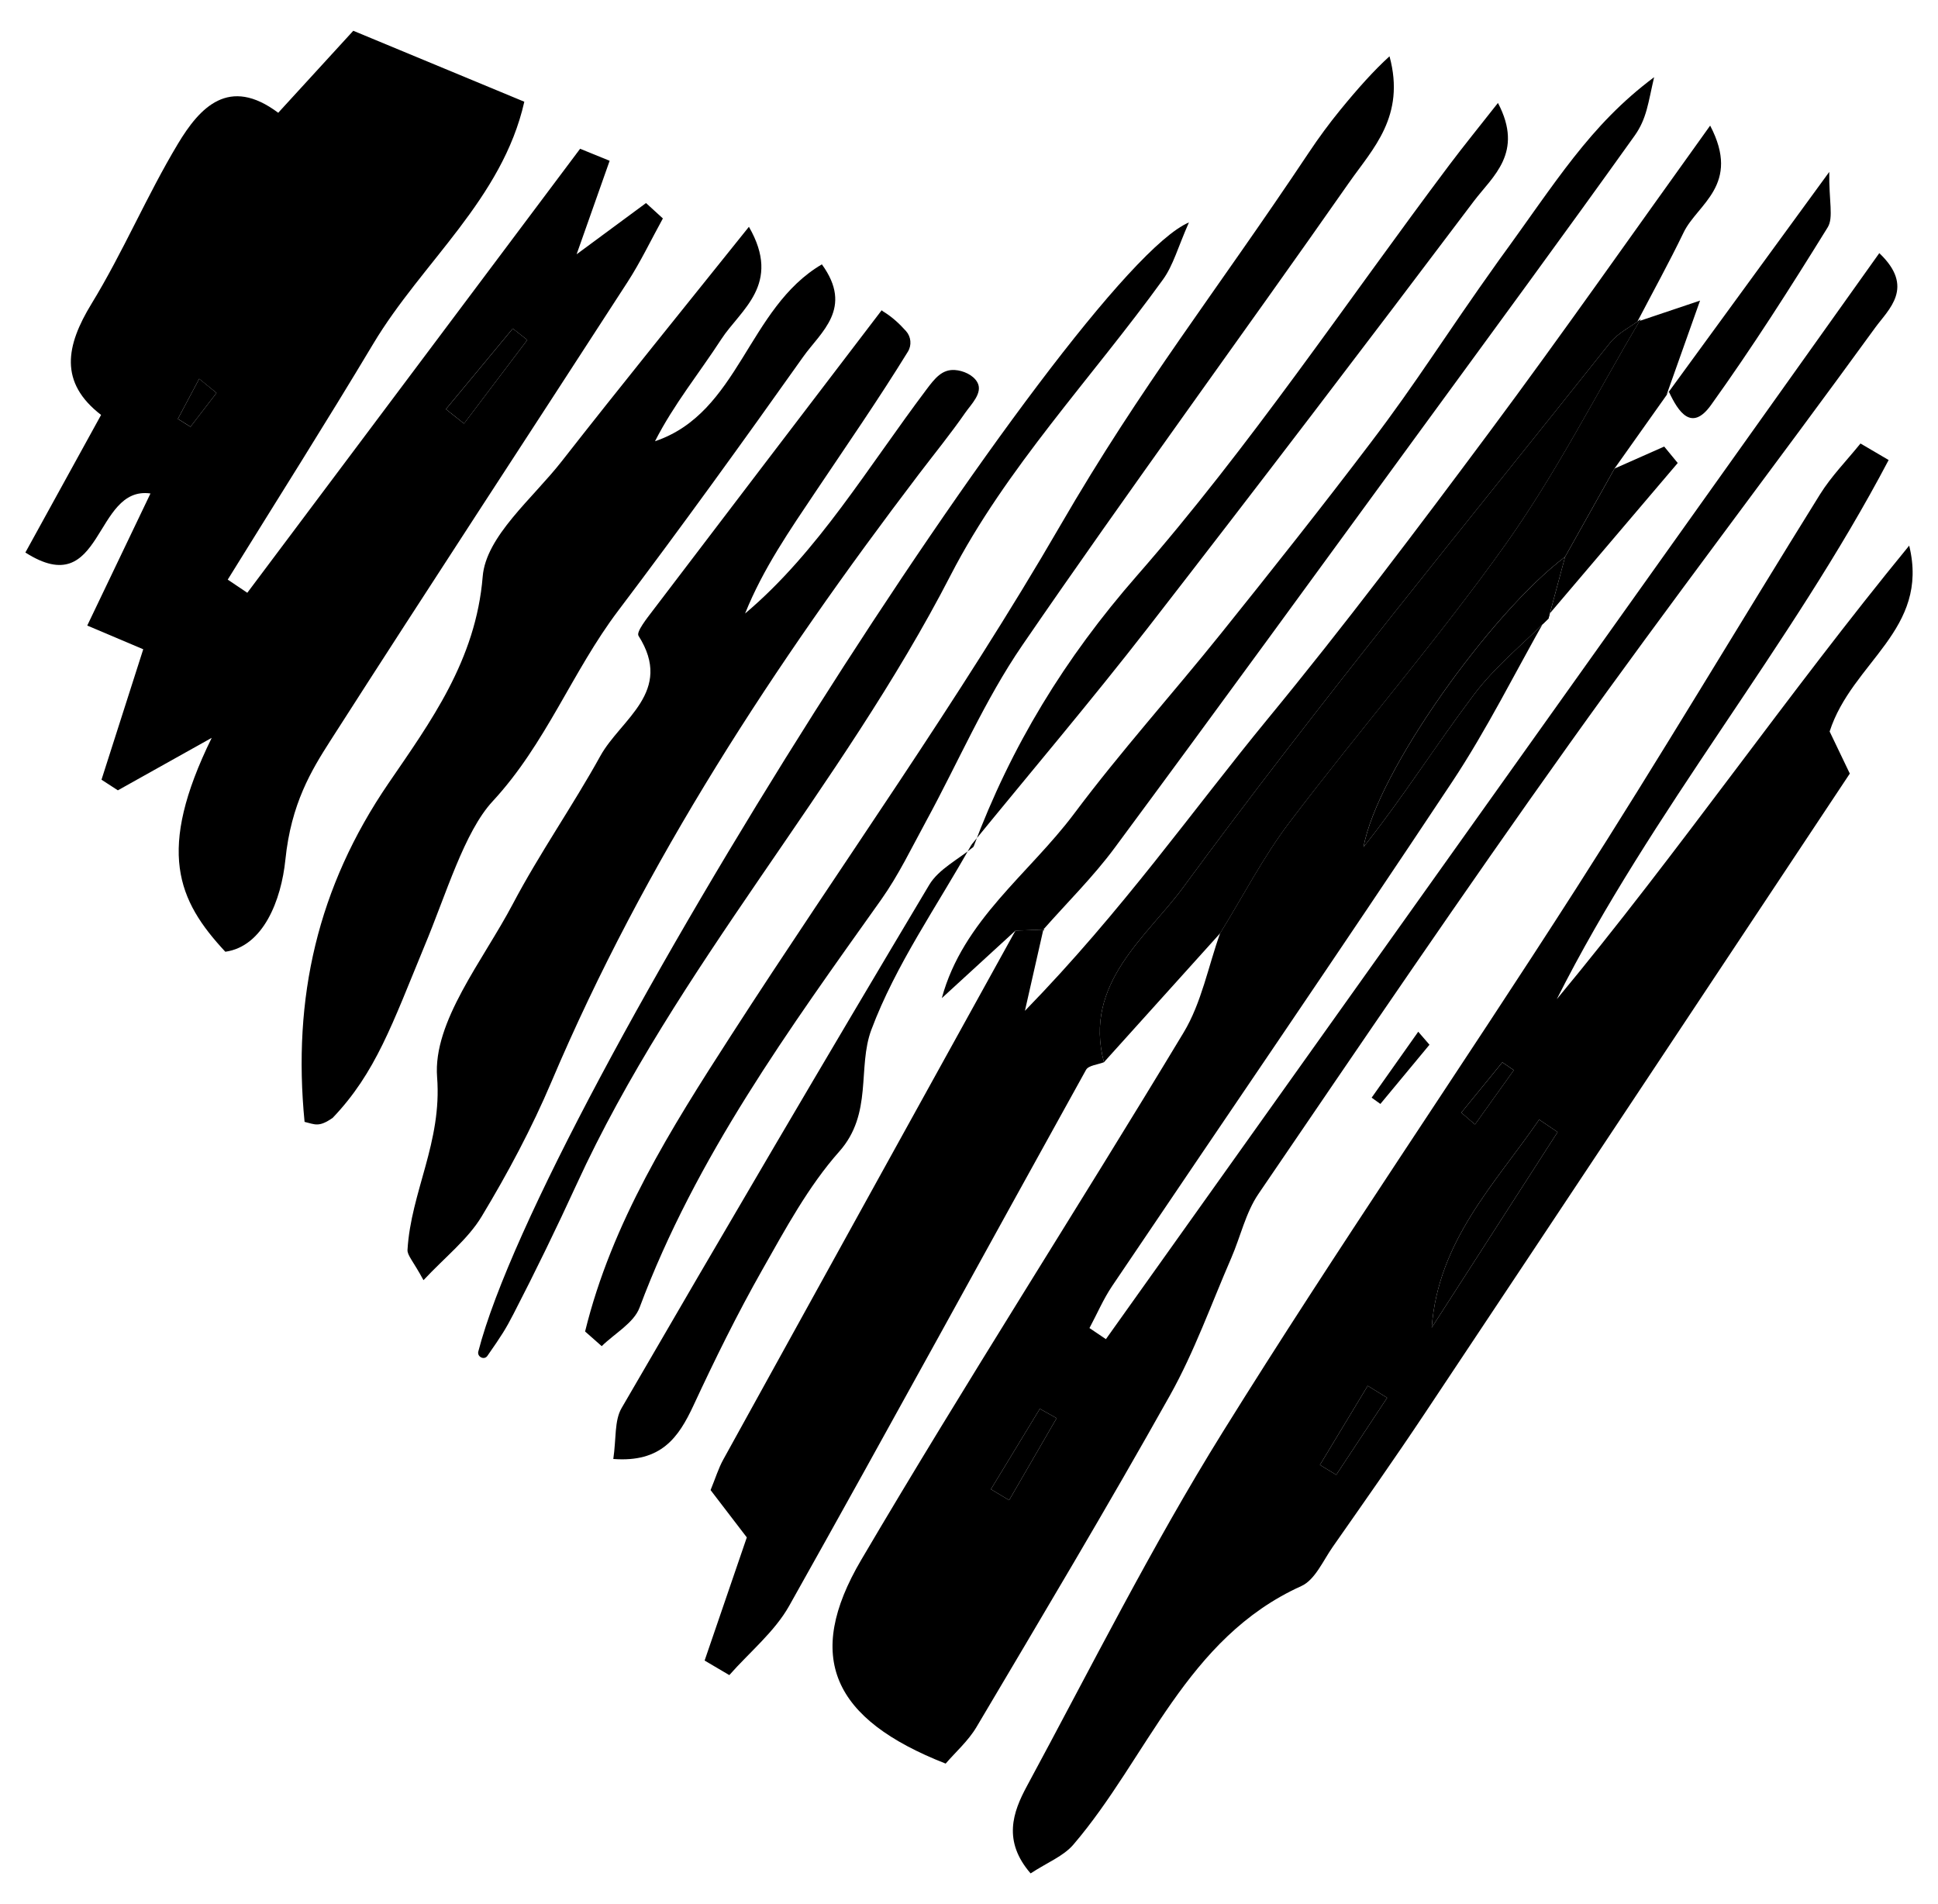 <?xml version="1.0" encoding="utf-8"?>
<!-- Generator: Adobe Illustrator 24.3.0, SVG Export Plug-In . SVG Version: 6.00 Build 0)  -->
<svg version="1.1" xmlns="http://www.w3.org/2000/svg" xmlns:xlink="http://www.w3.org/1999/xlink" x="0px" y="0px"
	 viewBox="0 0 514 505" style="enable-background:new 0 0 514 505;" xml:space="preserve">
<g>
	<path d="M161.69,42.64c-2.96,8.39-5.93,16.78-8.76,24.8c5.96-4.4,12.19-9,18.41-13.59c1.49,1.36,2.98,2.72,4.47,4.08
		c-3.11,5.64-5.89,11.48-9.38,16.88c-26.24,40.56-52.76,80.94-78.81,121.63c-5.03,7.86-10.41,16.7-11.93,31.55
		c-1.1,10.79-5.88,23-15.93,24.42c-12.7-13.62-18.32-26.73-3.61-56.73C44.73,202.07,38,205.83,31.26,209.6
		c-1.45-0.94-2.9-1.88-4.34-2.82c3.58-11.18,7.16-22.37,11.07-34.59c-4.45-1.89-8.97-3.8-14.85-6.29
		c5.54-11.59,10.85-22.67,16.77-35.03c-15.16-2.14-12.41,28.92-33.18,15.66c6.66-12.11,12.99-23.61,20.08-36.49
		c-11.18-8.61-9.34-18.34-2.55-29.46C32.64,66.88,38.92,51.9,47.2,38.12c5.8-9.65,13.52-18.01,26.59-8.21
		c6.62-7.23,12.58-13.75,19.91-21.75c14.44,5.99,29.06,12.06,45.36,18.82c-5.82,25.81-27.09,42.53-40.04,64.15
		c-12.58,21.03-25.72,41.74-38.62,62.59c1.73,1.16,3.46,2.33,5.19,3.49c29.43-39.25,58.85-78.5,88.27-117.76
		C156.48,40.51,159.09,41.58,161.69,42.64z M139.85,90.16c-1.28-1.01-2.57-2.02-3.85-3.03c-5.91,7.13-11.82,14.26-17.74,21.39
		c1.6,1.27,3.2,2.54,4.8,3.82C128.66,104.95,134.25,97.56,139.85,90.16z M57.43,104.21c-1.53-1.25-3.07-2.5-4.6-3.75
		c-1.89,3.54-3.77,7.08-5.66,10.63c1.11,0.7,2.23,1.4,3.34,2.1C52.82,110.19,55.12,107.2,57.43,104.21z"/>
	<path d="M434.26,85.31c4.43-1.49,8.86-2.98,16.63-5.59c-3.78,10.63-6.33,17.82-8.88,25l0.57-0.73
		c-4.79,6.76-9.58,13.51-14.37,20.27c-4.38,7.81-8.75,15.62-13.13,23.43c-19.56,14.69-49.91,57.1-53.44,76.95
		c10.39-13.08,19.31-27.23,29.35-40.52c5.6-7.41,13.06-13.42,19.68-20.06l-0.51-0.37c-8.28,14.58-15.75,29.69-24.99,43.63
		c-29.73,44.8-60.14,89.14-90.19,133.72c-2.35,3.49-4.03,7.44-6.03,11.17c1.45,0.98,2.9,1.96,4.36,2.94
		c68.18-95.74,136.36-191.46,205.12-288.02c9.55,9.07,2.46,14.89-1.08,19.76c-26.86,36.98-54.65,73.29-81.19,110.49
		c-28.06,39.32-55.18,79.33-82.39,119.25c-3.4,5-4.76,11.36-7.22,17.02c-5.3,12.2-9.78,24.86-16.25,36.41
		c-16.59,29.61-34.01,58.76-51.31,87.96c-2.19,3.7-5.59,6.67-8.18,9.7c-30.02-11.77-37.58-28.23-22.39-54.04
		c27.71-47.09,57.3-93.06,85.51-139.86c4.74-7.86,6.52-17.51,9.67-26.32c6.11-9.88,11.48-20.32,18.48-29.53
		c18.84-24.8,39.31-48.41,57.34-73.77c13.36-18.81,23.9-39.62,35.69-59.53L434.26,85.31z M262.81,394.96
		c1.61,0.97,3.22,1.93,4.83,2.9c4.2-7.25,8.4-14.5,12.6-21.75c-1.48-0.83-2.97-1.66-4.45-2.49
		C271.47,380.73,267.14,387.83,262.81,394.96z"/>
	<path d="M500.91,122c-26.04,49.54-62.78,92.88-88.02,143c32.46-39.12,61.23-80.99,93.47-120.3c5.47,22.38-15.16,30.82-21.1,49.3
		c1.57,3.27,4.06,8.48,5.35,11.16c-38.39,57.81-75.49,113.76-112.7,169.64c-7.95,11.94-16.21,23.68-24.43,35.43
		c-2.57,3.67-4.71,8.77-8.33,10.4c-30.63,13.84-40.68,45.47-60.49,68.6c-2.62,3.05-6.88,4.7-11.32,7.61
		c-7.43-8.58-4.72-16.22-1-23.11c17.01-31.49,33.08-63.59,51.95-93.93c30.26-48.67,62.82-95.9,93.74-144.17
		c22.09-34.48,43.01-69.7,64.65-104.48c3.02-4.86,7.14-9.04,10.76-13.53C495.94,119.08,498.42,120.54,500.91,122z M413.11,300.23
		c-1.63-1.1-3.26-2.2-4.89-3.3c-11.69,17.03-26.76,32.02-28.5,55.17C390.85,334.82,401.98,317.52,413.11,300.23z M350.07,388.51
		c1.45,0.88,2.89,1.75,4.33,2.62c4.5-6.81,9-13.62,13.5-20.43c-1.72-1.06-3.44-2.12-5.15-3.18
		C358.52,374.52,354.3,381.52,350.07,388.51z M387.57,295.08c1.21,1.04,2.42,2.09,3.63,3.13c3.43-4.8,6.86-9.6,10.29-14.4
		c-1.01-0.69-2.02-1.39-3.03-2.08C394.83,286.18,391.2,290.64,387.57,295.08z"/>
	<path d="M292.79,281.71c-1.63,0.65-4.09,0.83-4.75,2.02c-26.27,47.36-52.2,94.91-78.72,142.13c-3.89,6.92-10.53,12.3-15.89,18.39
		c-2.18-1.29-4.36-2.58-6.55-3.86c3.52-10.29,7.04-20.57,11.19-32.66c-2.69-3.51-6.18-8.07-9.61-12.55
		c1.32-3.22,2.09-5.77,3.35-8.06c25.8-46.79,51.66-93.54,77.51-140.31c2.47-0.1,4.93-0.19,7.4-0.29c-1.15,5.08-2.3,10.15-4.89,21.56
		c25.99-26.69,44.3-52.98,64.47-77.51c20.29-24.66,39.54-50.21,58.61-75.83c19.32-25.96,37.87-52.49,58.66-81.43
		c8.25,15.76-3.39,20.79-7.02,28.31c-3.86,8-8.17,15.79-12.28,23.68l0.87-0.63c-2.74,2.07-6.08,3.68-8.15,6.29
		c-38.07,47.91-77.05,95.17-113.24,144.46C304.21,248.41,287.24,260.8,292.79,281.71z"/>
	<path d="M253.23,98.13c-3.37-0.21-5.27,2.17-7.56,5.23c-7.69,10.22-14.82,20.84-22.47,31.09c-7.61,10.19-15.83,20.03-25.59,28.26
		c4.8-11.94,11.88-22.11,18.76-32.39c8.24-12.29,16.68-24.48,24.43-37.07c1.05-1.71,0.84-3.94-0.5-5.44
		c-1.79-1.99-3.64-3.73-6.1-5.23c-0.14-0.08-0.23-0.21-0.37-0.29c-21.97,28.8-41.35,54.19-60.65,79.58
		c-1.61,2.12-4.48,5.71-3.83,6.75c9.42,14.83-4.71,22.08-10.12,31.86c-7.36,13.31-16.15,25.84-23.23,39.28
		c-7.91,15.01-21.21,31.19-20.07,45.91c1.34,17.27-6.95,30.44-7.85,45.8c-0.09,1.44,1.49,2.97,4.24,8.04
		c5.77-6.17,11.77-10.83,15.43-16.9c6.92-11.47,13.29-23.41,18.52-35.74c24.76-58.36,59.18-110.8,97.36-161.02
		c4.15-5.46,8.5-10.79,12.41-16.43c1.52-2.18,4.72-5.25,3.18-8.01C258.13,99.42,255.43,98.27,253.23,98.13z"/>
	<path d="M217.98,70.11c8.47,11.65-0.29,17.94-4.94,24.49c-16.08,22.67-32.35,45.23-49.11,67.4c-12.16,16.08-19.13,35.26-33.26,50.5
		c-7.53,8.11-12.31,24.62-18.1,38.43c-8.53,20.66-12.92,33.58-24.33,45.53c-3.69,2.58-4.69,1.73-7.46,1.07
		c-3.22-32.87,3.41-62.2,22.25-89.78c11.12-16.28,23.18-32.63,24.99-54.84c0.87-10.7,13.24-20.7,20.96-30.57
		c15.79-20.19,31.96-40.09,49.65-62.19c8.82,15.3-2.24,21.97-7.34,29.83c-5.79,8.93-12.57,17.22-17.57,27.04
		C196.09,109.49,198.25,81.68,217.98,70.11z"/>
	<path d="M155.18,353.12c7.08-28.91,22.77-53.79,38.67-78.45c29.11-45.15,60.49-88.93,87.39-135.34c21.74-37.5,40.74-61.13,65.98-99
		c2.56-3.84,5.3-7.56,8.22-11.14c4.73-5.79,8.97-10.52,13.09-14.26c4.32,15.89-4.46,24.55-10.65,33.39
		c-28.72,41.07-58.4,81.48-86.74,122.81c-9.97,14.54-17.02,31.06-25.5,46.63c-3.83,7.03-7.32,14.33-11.93,20.83
		c-24.37,34.29-49.15,68.26-64.08,108.19c-1.53,4.09-6.61,6.85-10.04,10.23C158.12,355.74,156.65,354.43,155.18,353.12z"/>
	<path d="M126.86,358.42C143.9,292.58,284.67,72,315.33,58.99c-2.92,6.58-4.16,11.39-6.88,15.14
		c-18.86,26.12-41.74,50.11-56.31,78.4c-29.1,56.49-72.69,103.77-99.22,161.58c-5.22,11.38-10.97,23.21-16.71,34.32
		c-2.11,4.08-3.13,5.69-6.96,11.18C128.41,360.8,126.49,359.83,126.86,358.42z"/>
	<path d="M276.71,246.53c-2.47,0.1-4.94,0.19-7.4,0.29c-6.51,5.96-13.02,11.93-19.52,17.89c5.6-20.69,23.11-32.9,35.13-48.97
		c12.3-16.44,26.09-31.75,38.95-47.78c13.44-16.74,26.78-33.57,39.75-50.67c12.45-16.4,19.08-27.47,33.94-48.3
		c15.18-20.77,23.97-35.68,41.15-48.52c-1.6,6.81-1.92,10.97-5.21,15.57c-18.72,26.21-37.81,52.17-56.82,78.19
		c-26.96,36.9-53.84,73.86-81.02,110.59C289.97,232.52,283.06,239.32,276.71,246.53z"/>
	<path d="M292.79,281.71c-5.55-20.92,11.42-33.31,20.95-46.29c36.19-49.3,75.16-96.55,113.24-144.46c2.07-2.61,5.41-4.21,8.15-6.29
		c-11.79,19.92-22.33,40.73-35.69,59.53c-18.02,25.36-38.49,48.97-57.34,73.77c-7,9.21-12.37,19.65-18.48,29.53
		C313.34,258.93,303.07,270.33,292.79,281.71z"/>
	<path d="M257.66,224.01c-9.1,16.28-20.11,31.85-26.57,49.12c-3.73,10,0.45,22.2-8.5,32.26c-8.21,9.25-14.28,20.55-20.45,31.43
		c-6.61,11.66-12.56,23.75-18.21,35.91c-3.97,8.53-8.57,15.17-21.27,14.2c0.8-5.38,0.26-10.16,2.2-13.5
		c26.93-46.41,54.09-92.69,81.59-138.76c2.51-4.2,7.76-6.76,11.73-10.08L257.66,224.01z"/>
	<path d="M258.19,224.6c9.98-26.7,24.19-50.03,43.39-71.97c29.94-34.22,55.38-72.36,82.76-108.81c3.92-5.22,8.05-10.28,12.95-16.52
		c6.96,13.24-1.42,19.46-6.41,26.07c-28.56,37.87-57.3,75.6-86.39,113.06c-15.17,19.53-31.19,38.4-46.83,57.58L258.19,224.6z"/>
	<path d="M442.01,104.72c13.44-18.42,26.88-36.84,43.15-59.13c-0.11,7.72,1.18,12.12-0.42,14.71
		c-9.89,15.99-20.01,31.88-30.96,47.14c-5.15,7.17-8.67,1.76-11.14-3.52C442.57,103.99,442.01,104.72,442.01,104.72z"/>
	<path d="M415.09,147.69c4.38-7.81,8.75-15.62,13.13-23.43c4.39-1.95,8.77-3.89,13.16-5.83c1.2,1.45,2.4,2.91,3.59,4.36
		c-11.59,13.64-23.19,27.27-34.79,40.91l0.51,0.37C412.15,158.6,413.62,153.15,415.09,147.69z"/>
	<path d="M379.13,277.07c-4.34,5.23-8.68,10.46-13.02,15.7c-0.77-0.55-1.54-1.11-2.32-1.66c4.12-5.83,8.24-11.66,12.36-17.49
		C377.14,274.77,378.14,275.9,379.13,277.07z"/>
	<path d="M139.85,90.16c-5.59,7.39-11.19,14.79-16.78,22.18c-1.6-1.27-3.2-2.54-4.8-3.82c5.91-7.13,11.82-14.26,17.74-21.39
		C137.28,88.15,138.57,89.16,139.85,90.16z"/>
	<path d="M57.43,104.21c-2.3,2.99-4.61,5.98-6.91,8.97c-1.11-0.7-2.23-1.4-3.34-2.1c1.89-3.54,3.77-7.08,5.66-10.63
		C54.36,101.71,55.9,102.96,57.43,104.21z"/>
	<path d="M415.09,147.69c-1.47,5.46-2.94,10.91-4.41,16.37c-6.62,6.64-14.08,12.65-19.68,20.06c-10.04,13.3-18.96,27.44-29.35,40.52
		C365.18,204.79,395.53,162.38,415.09,147.69z"/>
	<path d="M262.81,394.96c4.33-7.11,8.66-14.23,12.98-21.34c1.48,0.83,2.97,1.66,4.45,2.49c-4.2,7.25-8.4,14.5-12.6,21.75
		C266.03,396.89,264.42,395.92,262.81,394.96z"/>
	<path d="M413.11,300.23c-11.13,17.29-22.26,34.58-33.39,51.87c1.74-23.16,16.82-38.14,28.5-55.17
		C409.85,298.02,411.48,299.12,413.11,300.23z"/>
	<path d="M350.07,388.51c4.22-7,8.45-14,12.68-20.99c1.72,1.06,3.44,2.12,5.15,3.18c-4.5,6.81-9,13.62-13.5,20.43
		C352.96,390.26,351.52,389.39,350.07,388.51z"/>
	<path d="M387.57,295.08c3.63-4.45,7.26-8.89,10.89-13.34c1.01,0.69,2.02,1.39,3.03,2.08c-3.43,4.8-6.86,9.6-10.29,14.4
		C389.99,297.17,388.78,296.12,387.57,295.08z"/>
</g>
</svg>
